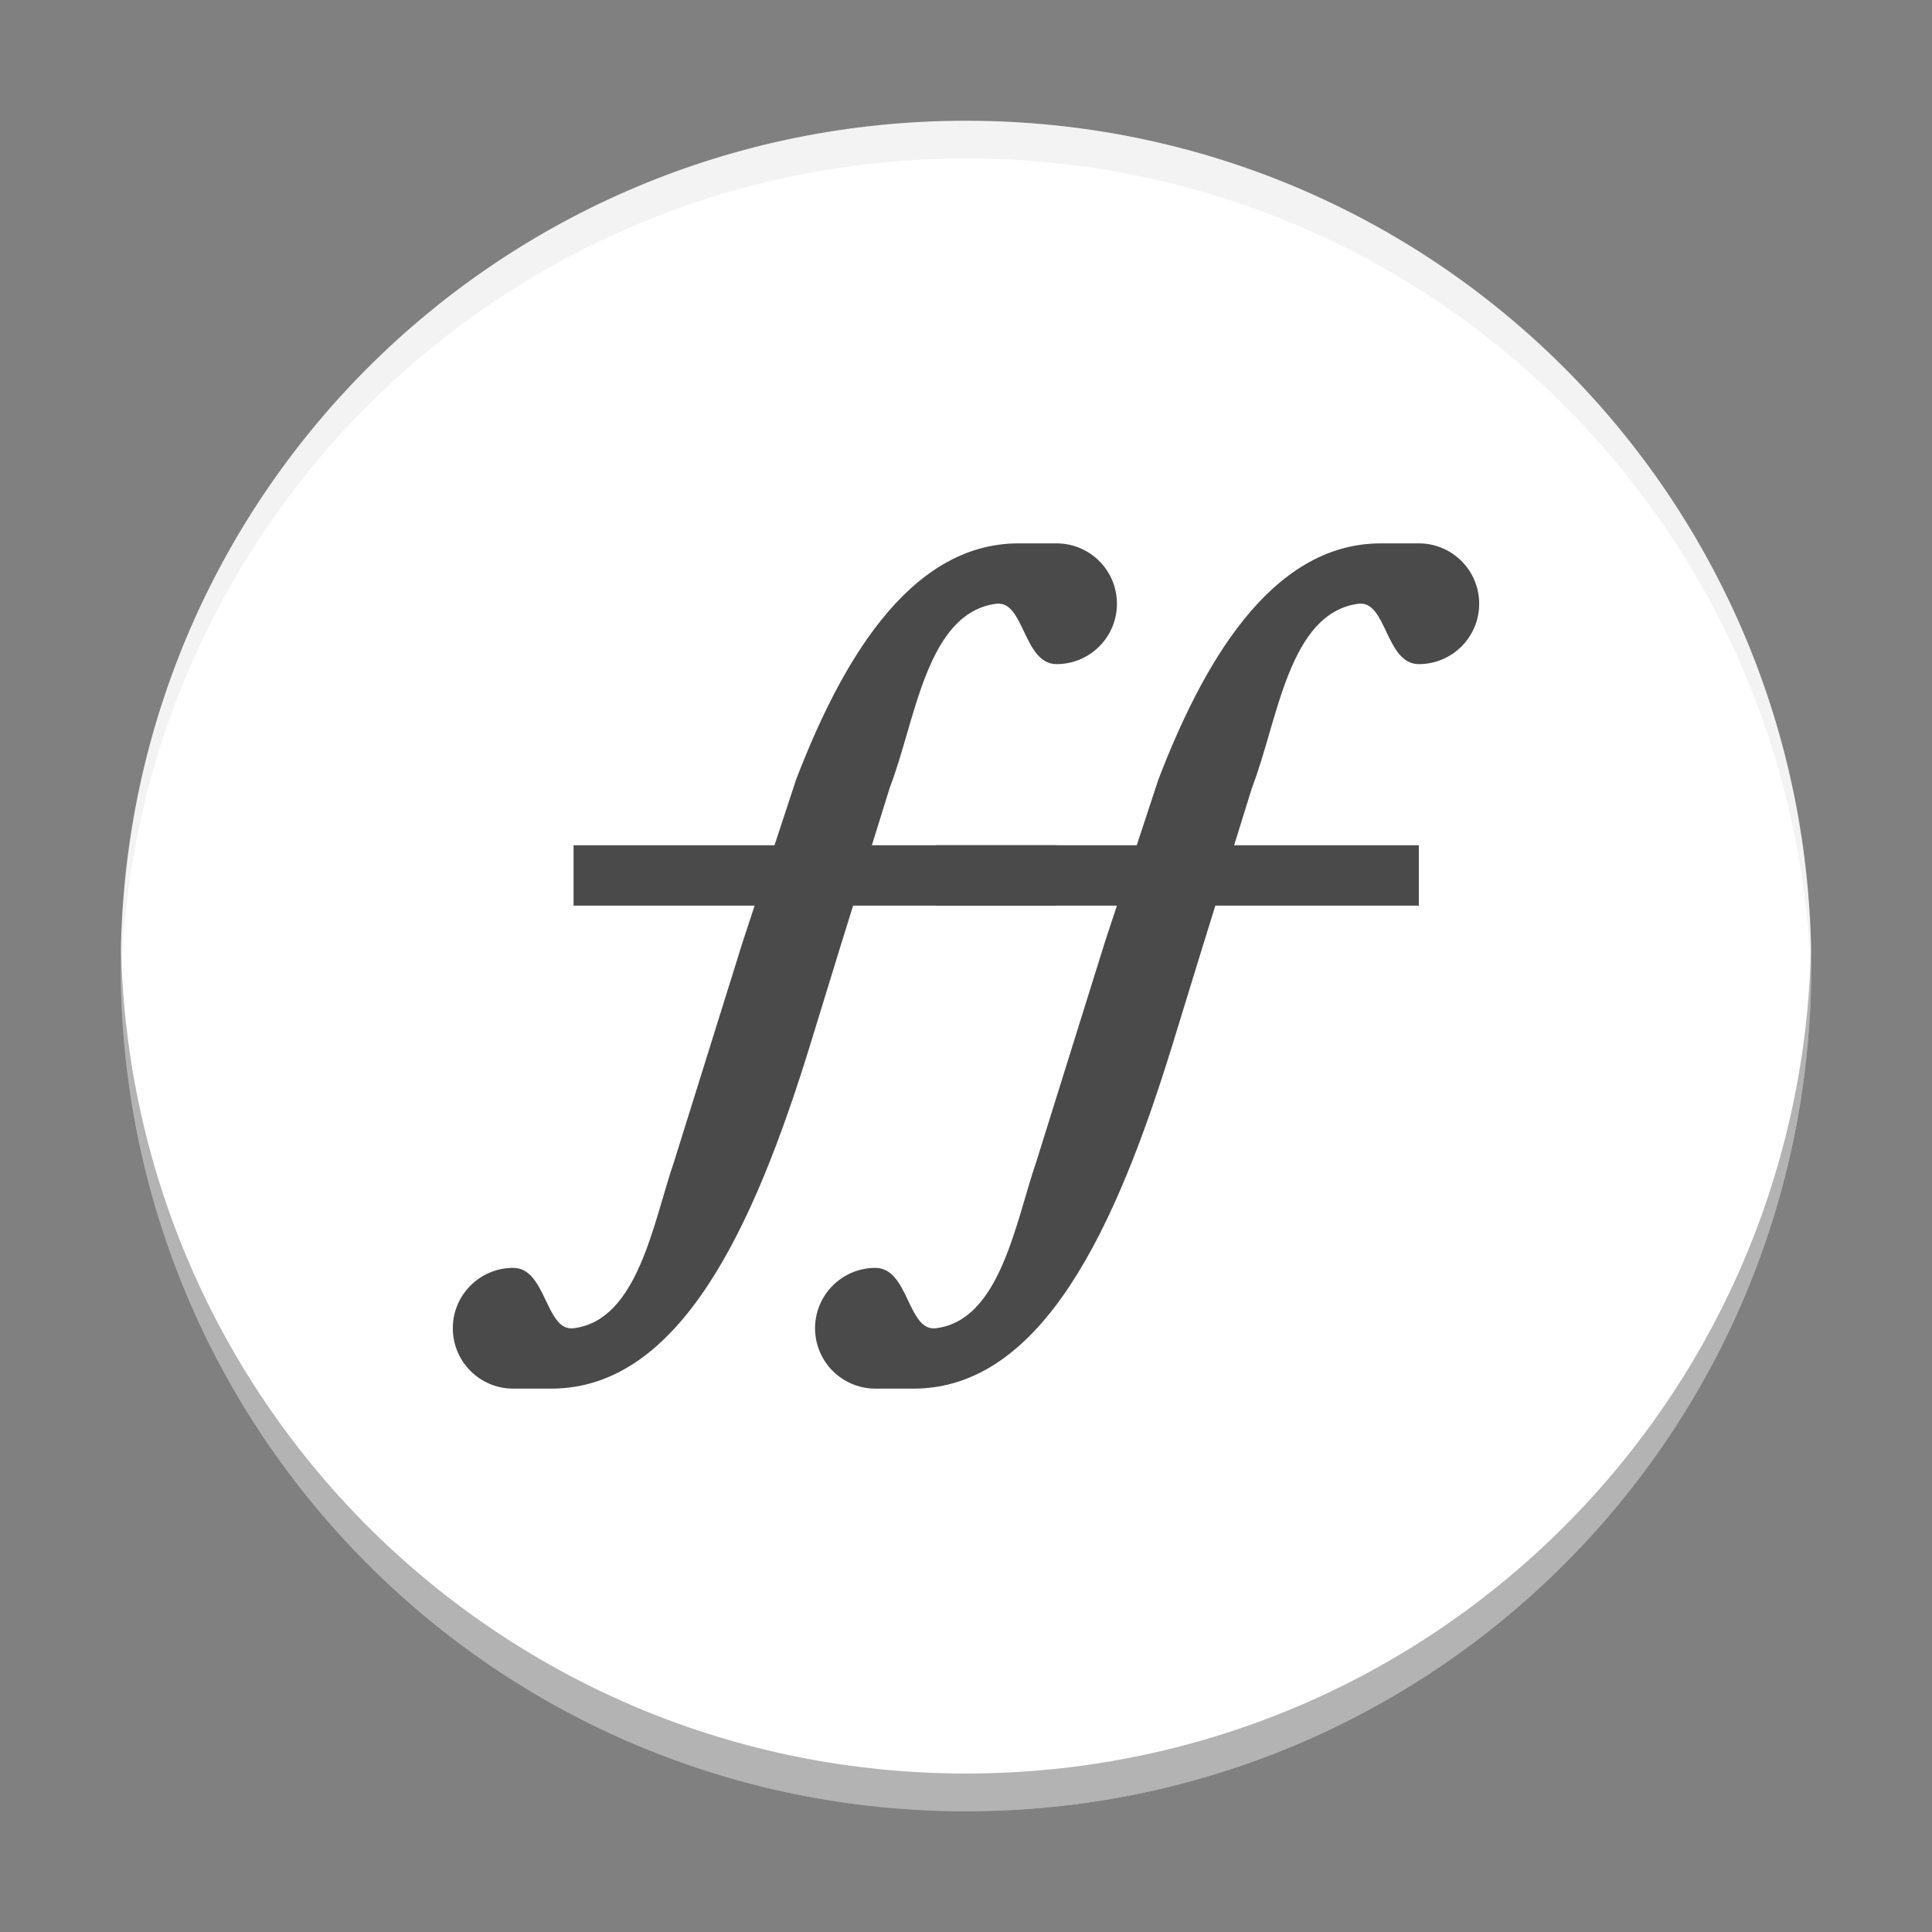 <svg xmlns="http://www.w3.org/2000/svg" width="384pt" height="384pt" version="1.1" viewBox="0 0 384 384">
 <rect x="0" y="0" width="384" height="384" fill="#808080" stroke="none"/>
 <path style="fill:#ffffff" d="M 192,24 C 98.93,24 24,98.93 24,192 24,285.07 98.93,360 192,360 285.07,360 360,285.07 360,192 360,98.93 285.07,24 192,24 Z m 0,0"/>
 <path style="fill:#4a4a4a" d="m 202.43,108 c -22.195,0 -35.688,24.828 -44.18,46.898 l -10.664,32.414 -13.57,43.453 C 129.805,242.992 126.836,262.43 114,264 c -5.613,0.688 -5.371,-12 -12,-12 -6.629,0 -12,5.371 -12,12 0,6.629 5.371,12 12,12 h 7.57 c 25.668,0 40.305,-32.289 51.305,-67.828 l 6.164,-20.062 9.844,-31.664 C 181.965,143.355 184.078,121.82 198,120 c 5.609,-0.734 5.371,12 12,12 6.629,0 12,-5.371 12,-12 0,-6.629 -5.371,-12 -12,-12 z m 0,0"/>
 <path style="fill:#4a4a4a" d="m 114,168 h 96 v 12 h -96 z m 0,0"/>
 <path style="fill:#4a4a4a" d="m 274.43,108 c -22.195,0 -35.688,24.828 -44.18,46.898 l -10.664,32.414 -13.57,43.453 C 201.805,242.992 198.836,262.43 186,264 c -5.613,0.688 -5.371,-12 -12,-12 -6.629,0 -12,5.371 -12,12 0,6.629 5.371,12 12,12 h 7.57 c 25.668,0 40.305,-32.289 51.305,-67.828 l 6.164,-20.062 9.844,-31.664 C 253.965,143.355 256.078,121.82 270,120 c 5.609,-0.734 5.371,12 12,12 6.629,0 12,-5.371 12,-12 0,-6.629 -5.371,-12 -12,-12 z m 0,0"/>
 <path style="fill:#4a4a4a" d="m 186,168 h 96 v 12 h -96 z m 0,0"/>
 <path d="M 32.062 251 C 32.026 252.663 32 254.328 32 256 C 32 380.094 131.906 480 256 480 C 380.094 480 480 380.094 480 256 C 480 254.328 479.974 252.663 479.938 251 C 477.295 372.765 378.422 470 256 470 C 133.578 470 34.705 372.765 32.062 251 z" transform="scale(0.75)" style="opacity:0.3"/>
 <path d="m 24.047,195.75 c -0.027,-1.247 -0.047,-2.496 -0.047,-3.75 0,-93.07 74.93,-168 168,-168 93.07,0 168,74.93 168,168 0,1.254 -0.02,2.503 -0.047,3.75 C 357.971,104.426 283.816,31.5 192,31.5 100.184,31.5 26.028,104.426 24.047,195.75 Z" style="opacity:0.05"/>
</svg>
